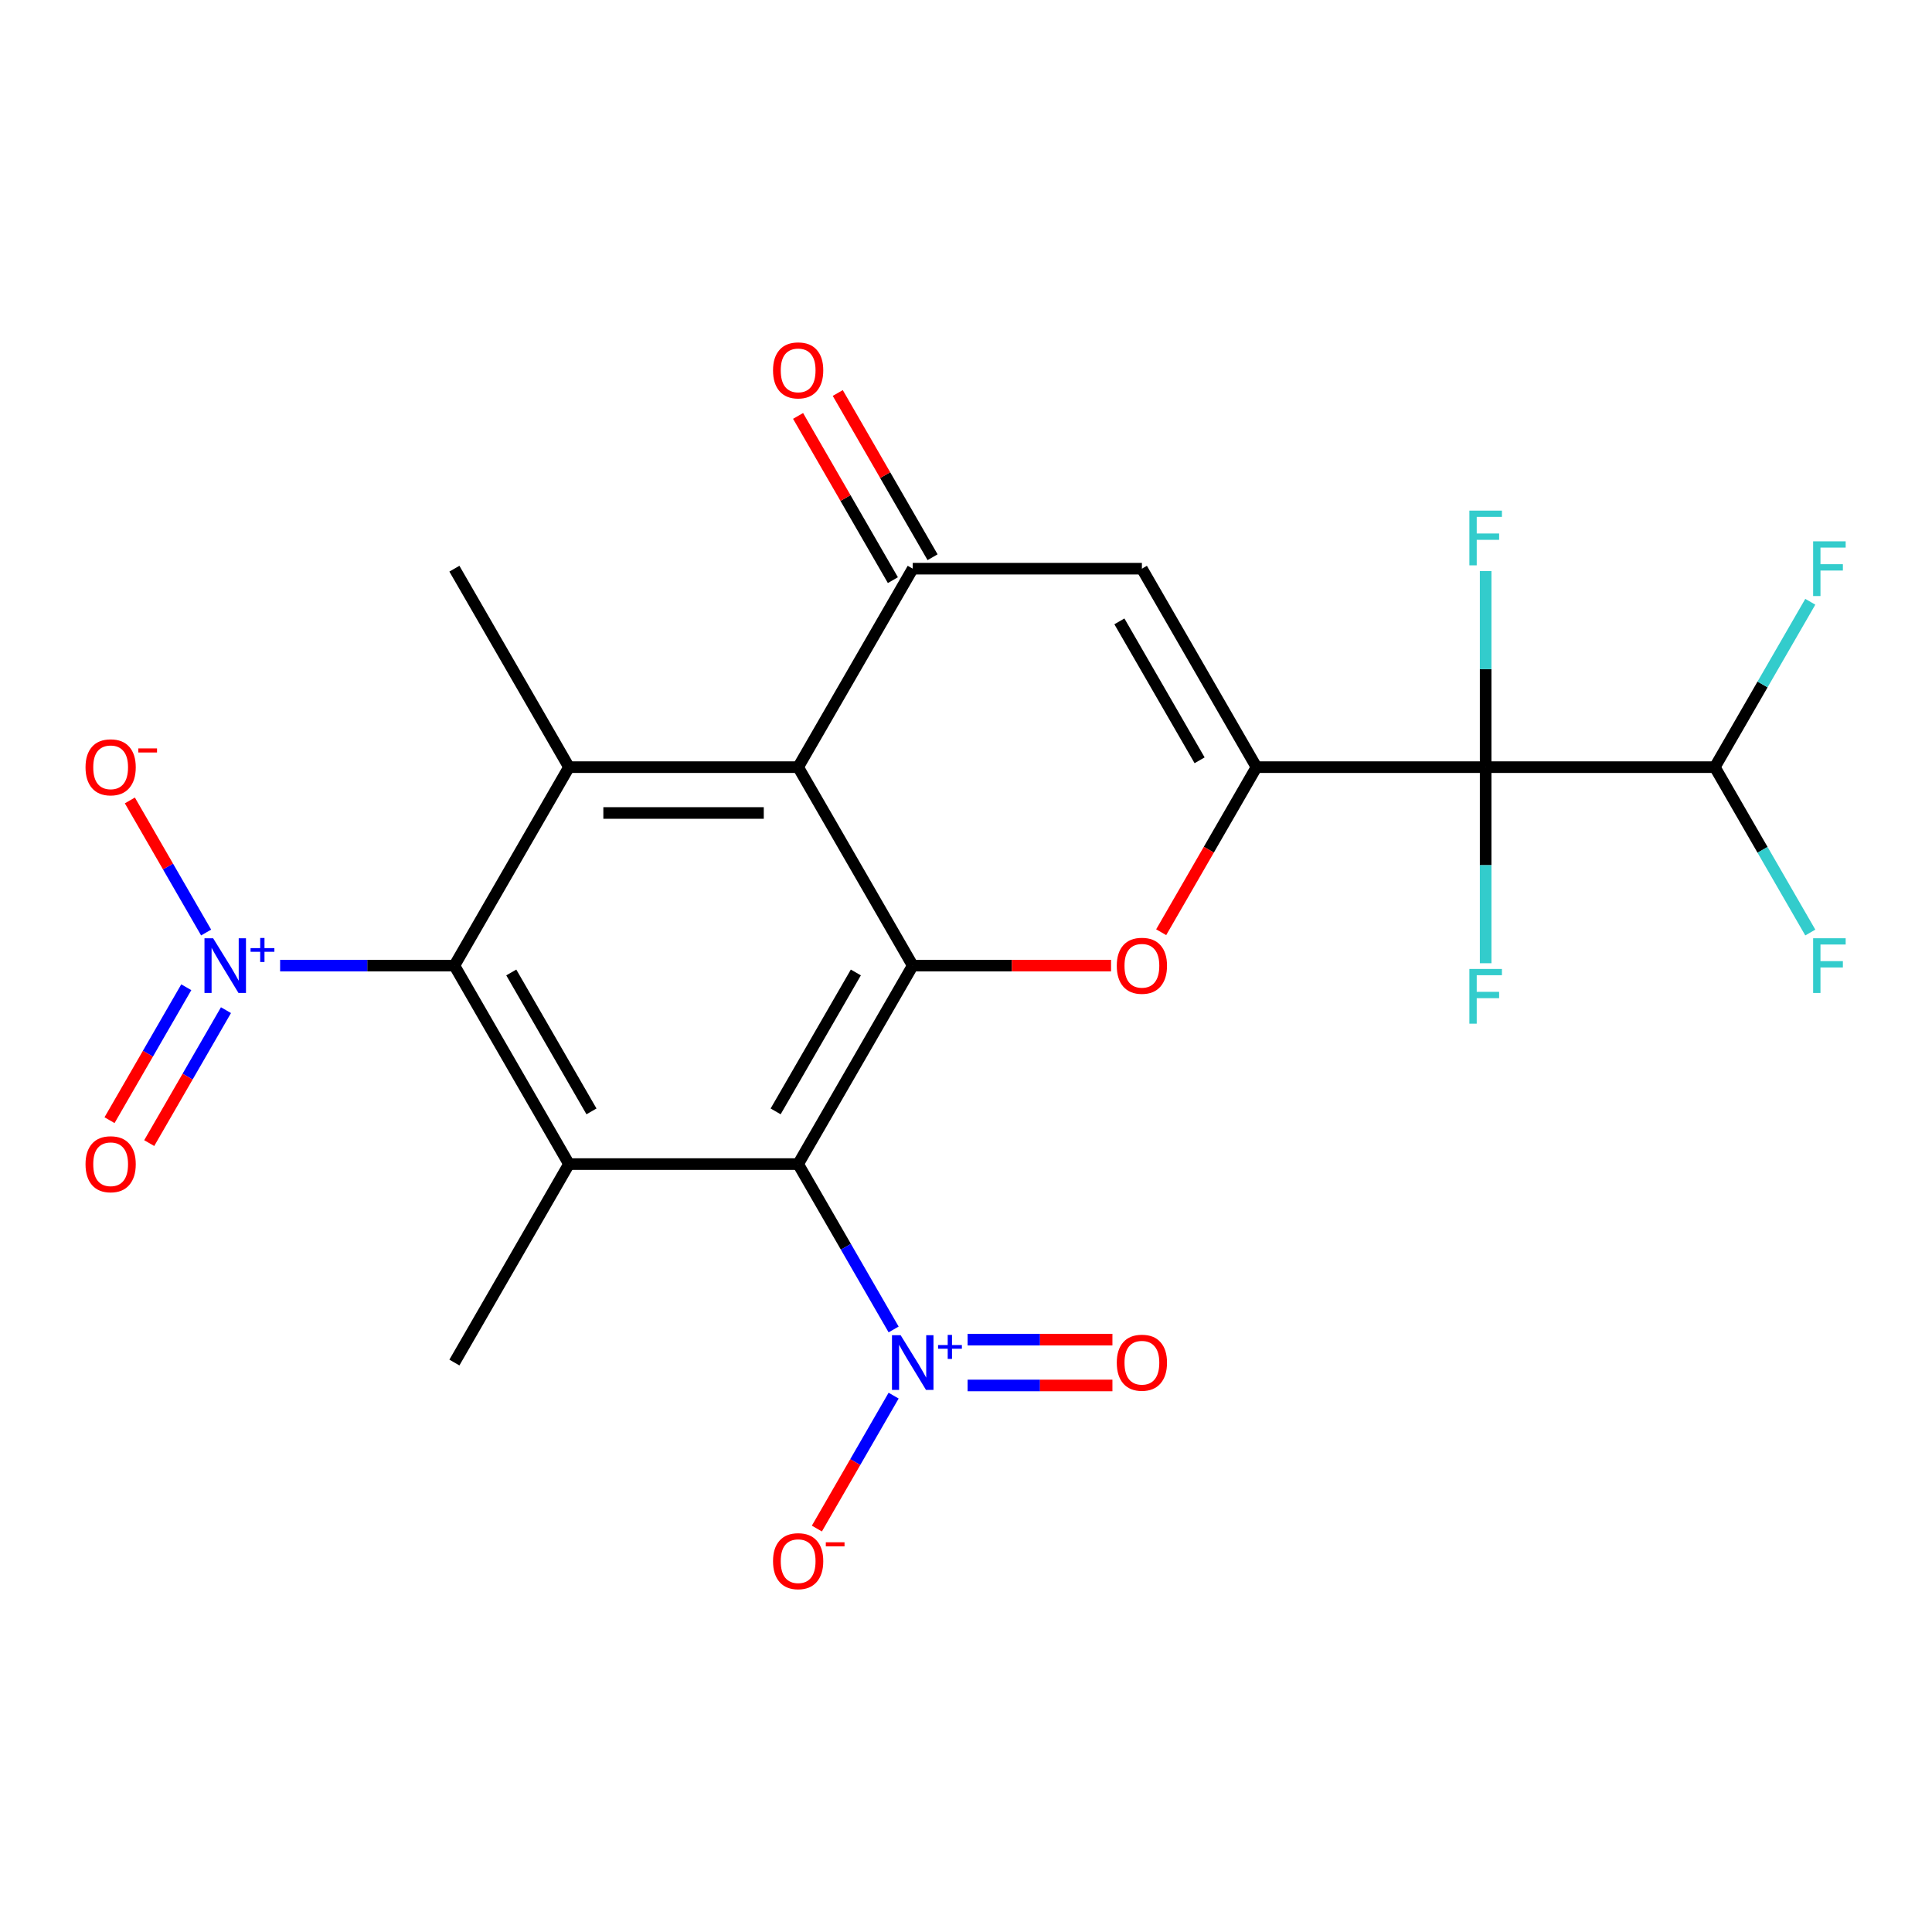 <?xml version='1.0' encoding='iso-8859-1'?>
<svg version='1.1' baseProfile='full'
              xmlns='http://www.w3.org/2000/svg'
                      xmlns:rdkit='http://www.rdkit.org/xml'
                      xmlns:xlink='http://www.w3.org/1999/xlink'
                  xml:space='preserve'
width='1000px' height='1000px' viewBox='0 0 1000 1000'>
<!-- END OF HEADER -->
<rect style='opacity:1.0;fill:#FFFFFF;stroke:none' width='1000' height='1000' x='0' y='0'> </rect>
<path class='bond-1' d='M 413.118,602.525 L 472.427,499.8' style='fill:none;fill-rule:evenodd;stroke:#000000;stroke-width:6px;stroke-linecap:butt;stroke-linejoin:miter;stroke-opacity:1' />
<path class='bond-1' d='M 401.469,575.255 L 442.985,503.347' style='fill:none;fill-rule:evenodd;stroke:#000000;stroke-width:6px;stroke-linecap:butt;stroke-linejoin:miter;stroke-opacity:1' />
<path class='bond-4' d='M 413.118,602.525 L 294.501,602.525' style='fill:none;fill-rule:evenodd;stroke:#000000;stroke-width:6px;stroke-linecap:butt;stroke-linejoin:miter;stroke-opacity:1' />
<path class='bond-7' d='M 413.118,602.525 L 437.829,645.325' style='fill:none;fill-rule:evenodd;stroke:#000000;stroke-width:6px;stroke-linecap:butt;stroke-linejoin:miter;stroke-opacity:1' />
<path class='bond-7' d='M 437.829,645.325 L 462.539,688.125' style='fill:none;fill-rule:evenodd;stroke:#0000FF;stroke-width:6px;stroke-linecap:butt;stroke-linejoin:miter;stroke-opacity:1' />
<path class='bond-0' d='M 650.352,397.075 L 625.688,439.795' style='fill:none;fill-rule:evenodd;stroke:#000000;stroke-width:6px;stroke-linecap:butt;stroke-linejoin:miter;stroke-opacity:1' />
<path class='bond-0' d='M 625.688,439.795 L 601.023,482.515' style='fill:none;fill-rule:evenodd;stroke:#FF0000;stroke-width:6px;stroke-linecap:butt;stroke-linejoin:miter;stroke-opacity:1' />
<path class='bond-3' d='M 650.352,397.075 L 768.969,397.075' style='fill:none;fill-rule:evenodd;stroke:#000000;stroke-width:6px;stroke-linecap:butt;stroke-linejoin:miter;stroke-opacity:1' />
<path class='bond-10' d='M 650.352,397.075 L 591.044,294.35' style='fill:none;fill-rule:evenodd;stroke:#000000;stroke-width:6px;stroke-linecap:butt;stroke-linejoin:miter;stroke-opacity:1' />
<path class='bond-10' d='M 620.911,393.528 L 579.395,321.62' style='fill:none;fill-rule:evenodd;stroke:#000000;stroke-width:6px;stroke-linecap:butt;stroke-linejoin:miter;stroke-opacity:1' />
<path class='bond-2' d='M 472.427,499.8 L 413.118,397.075' style='fill:none;fill-rule:evenodd;stroke:#000000;stroke-width:6px;stroke-linecap:butt;stroke-linejoin:miter;stroke-opacity:1' />
<path class='bond-5' d='M 472.427,499.8 L 523.752,499.8' style='fill:none;fill-rule:evenodd;stroke:#000000;stroke-width:6px;stroke-linecap:butt;stroke-linejoin:miter;stroke-opacity:1' />
<path class='bond-5' d='M 523.752,499.8 L 575.078,499.8' style='fill:none;fill-rule:evenodd;stroke:#FF0000;stroke-width:6px;stroke-linecap:butt;stroke-linejoin:miter;stroke-opacity:1' />
<path class='bond-9' d='M 413.118,397.075 L 472.427,294.35' style='fill:none;fill-rule:evenodd;stroke:#000000;stroke-width:6px;stroke-linecap:butt;stroke-linejoin:miter;stroke-opacity:1' />
<path class='bond-24' d='M 413.118,397.075 L 294.501,397.075' style='fill:none;fill-rule:evenodd;stroke:#000000;stroke-width:6px;stroke-linecap:butt;stroke-linejoin:miter;stroke-opacity:1' />
<path class='bond-24' d='M 395.326,420.798 L 312.294,420.798' style='fill:none;fill-rule:evenodd;stroke:#000000;stroke-width:6px;stroke-linecap:butt;stroke-linejoin:miter;stroke-opacity:1' />
<path class='bond-12' d='M 768.969,397.075 L 887.586,397.075' style='fill:none;fill-rule:evenodd;stroke:#000000;stroke-width:6px;stroke-linecap:butt;stroke-linejoin:miter;stroke-opacity:1' />
<path class='bond-18' d='M 768.969,397.075 L 768.969,447.821' style='fill:none;fill-rule:evenodd;stroke:#000000;stroke-width:6px;stroke-linecap:butt;stroke-linejoin:miter;stroke-opacity:1' />
<path class='bond-18' d='M 768.969,447.821 L 768.969,498.566' style='fill:none;fill-rule:evenodd;stroke:#33CCCC;stroke-width:6px;stroke-linecap:butt;stroke-linejoin:miter;stroke-opacity:1' />
<path class='bond-19' d='M 768.969,397.075 L 768.969,346.329' style='fill:none;fill-rule:evenodd;stroke:#000000;stroke-width:6px;stroke-linecap:butt;stroke-linejoin:miter;stroke-opacity:1' />
<path class='bond-19' d='M 768.969,346.329 L 768.969,295.583' style='fill:none;fill-rule:evenodd;stroke:#33CCCC;stroke-width:6px;stroke-linecap:butt;stroke-linejoin:miter;stroke-opacity:1' />
<path class='bond-6' d='M 294.501,602.525 L 235.193,499.8' style='fill:none;fill-rule:evenodd;stroke:#000000;stroke-width:6px;stroke-linecap:butt;stroke-linejoin:miter;stroke-opacity:1' />
<path class='bond-6' d='M 306.15,575.255 L 264.634,503.347' style='fill:none;fill-rule:evenodd;stroke:#000000;stroke-width:6px;stroke-linecap:butt;stroke-linejoin:miter;stroke-opacity:1' />
<path class='bond-22' d='M 294.501,602.525 L 235.193,705.251' style='fill:none;fill-rule:evenodd;stroke:#000000;stroke-width:6px;stroke-linecap:butt;stroke-linejoin:miter;stroke-opacity:1' />
<path class='bond-8' d='M 235.193,499.8 L 190.089,499.8' style='fill:none;fill-rule:evenodd;stroke:#000000;stroke-width:6px;stroke-linecap:butt;stroke-linejoin:miter;stroke-opacity:1' />
<path class='bond-8' d='M 190.089,499.8 L 144.986,499.8' style='fill:none;fill-rule:evenodd;stroke:#0000FF;stroke-width:6px;stroke-linecap:butt;stroke-linejoin:miter;stroke-opacity:1' />
<path class='bond-11' d='M 235.193,499.8 L 294.501,397.075' style='fill:none;fill-rule:evenodd;stroke:#000000;stroke-width:6px;stroke-linecap:butt;stroke-linejoin:miter;stroke-opacity:1' />
<path class='bond-13' d='M 462.539,722.376 L 442.676,756.78' style='fill:none;fill-rule:evenodd;stroke:#0000FF;stroke-width:6px;stroke-linecap:butt;stroke-linejoin:miter;stroke-opacity:1' />
<path class='bond-13' d='M 442.676,756.78 L 422.813,791.185' style='fill:none;fill-rule:evenodd;stroke:#FF0000;stroke-width:6px;stroke-linecap:butt;stroke-linejoin:miter;stroke-opacity:1' />
<path class='bond-15' d='M 500.837,717.112 L 538.313,717.112' style='fill:none;fill-rule:evenodd;stroke:#0000FF;stroke-width:6px;stroke-linecap:butt;stroke-linejoin:miter;stroke-opacity:1' />
<path class='bond-15' d='M 538.313,717.112 L 575.788,717.112' style='fill:none;fill-rule:evenodd;stroke:#FF0000;stroke-width:6px;stroke-linecap:butt;stroke-linejoin:miter;stroke-opacity:1' />
<path class='bond-15' d='M 500.837,693.389 L 538.313,693.389' style='fill:none;fill-rule:evenodd;stroke:#0000FF;stroke-width:6px;stroke-linecap:butt;stroke-linejoin:miter;stroke-opacity:1' />
<path class='bond-15' d='M 538.313,693.389 L 575.788,693.389' style='fill:none;fill-rule:evenodd;stroke:#FF0000;stroke-width:6px;stroke-linecap:butt;stroke-linejoin:miter;stroke-opacity:1' />
<path class='bond-14' d='M 106.689,482.675 L 86.952,448.49' style='fill:none;fill-rule:evenodd;stroke:#0000FF;stroke-width:6px;stroke-linecap:butt;stroke-linejoin:miter;stroke-opacity:1' />
<path class='bond-14' d='M 86.952,448.49 L 67.216,414.306' style='fill:none;fill-rule:evenodd;stroke:#FF0000;stroke-width:6px;stroke-linecap:butt;stroke-linejoin:miter;stroke-opacity:1' />
<path class='bond-16' d='M 96.416,510.995 L 76.553,545.399' style='fill:none;fill-rule:evenodd;stroke:#0000FF;stroke-width:6px;stroke-linecap:butt;stroke-linejoin:miter;stroke-opacity:1' />
<path class='bond-16' d='M 76.553,545.399 L 56.689,579.803' style='fill:none;fill-rule:evenodd;stroke:#FF0000;stroke-width:6px;stroke-linecap:butt;stroke-linejoin:miter;stroke-opacity:1' />
<path class='bond-16' d='M 116.961,522.856 L 97.098,557.261' style='fill:none;fill-rule:evenodd;stroke:#0000FF;stroke-width:6px;stroke-linecap:butt;stroke-linejoin:miter;stroke-opacity:1' />
<path class='bond-16' d='M 97.098,557.261 L 77.234,591.665' style='fill:none;fill-rule:evenodd;stroke:#FF0000;stroke-width:6px;stroke-linecap:butt;stroke-linejoin:miter;stroke-opacity:1' />
<path class='bond-17' d='M 482.699,288.419 L 458.162,245.919' style='fill:none;fill-rule:evenodd;stroke:#000000;stroke-width:6px;stroke-linecap:butt;stroke-linejoin:miter;stroke-opacity:1' />
<path class='bond-17' d='M 458.162,245.919 L 433.624,203.419' style='fill:none;fill-rule:evenodd;stroke:#FF0000;stroke-width:6px;stroke-linecap:butt;stroke-linejoin:miter;stroke-opacity:1' />
<path class='bond-17' d='M 462.154,300.28 L 437.617,257.78' style='fill:none;fill-rule:evenodd;stroke:#000000;stroke-width:6px;stroke-linecap:butt;stroke-linejoin:miter;stroke-opacity:1' />
<path class='bond-17' d='M 437.617,257.78 L 413.079,215.281' style='fill:none;fill-rule:evenodd;stroke:#FF0000;stroke-width:6px;stroke-linecap:butt;stroke-linejoin:miter;stroke-opacity:1' />
<path class='bond-25' d='M 472.427,294.35 L 591.044,294.35' style='fill:none;fill-rule:evenodd;stroke:#000000;stroke-width:6px;stroke-linecap:butt;stroke-linejoin:miter;stroke-opacity:1' />
<path class='bond-23' d='M 294.501,397.075 L 235.193,294.35' style='fill:none;fill-rule:evenodd;stroke:#000000;stroke-width:6px;stroke-linecap:butt;stroke-linejoin:miter;stroke-opacity:1' />
<path class='bond-20' d='M 887.586,397.075 L 912.296,354.275' style='fill:none;fill-rule:evenodd;stroke:#000000;stroke-width:6px;stroke-linecap:butt;stroke-linejoin:miter;stroke-opacity:1' />
<path class='bond-20' d='M 912.296,354.275 L 937.007,311.475' style='fill:none;fill-rule:evenodd;stroke:#33CCCC;stroke-width:6px;stroke-linecap:butt;stroke-linejoin:miter;stroke-opacity:1' />
<path class='bond-21' d='M 887.586,397.075 L 912.296,439.875' style='fill:none;fill-rule:evenodd;stroke:#000000;stroke-width:6px;stroke-linecap:butt;stroke-linejoin:miter;stroke-opacity:1' />
<path class='bond-21' d='M 912.296,439.875 L 937.007,482.675' style='fill:none;fill-rule:evenodd;stroke:#33CCCC;stroke-width:6px;stroke-linecap:butt;stroke-linejoin:miter;stroke-opacity:1' />
<path  class='atom-6' d='M 578.044 499.88
Q 578.044 493.08, 581.404 489.28
Q 584.764 485.48, 591.044 485.48
Q 597.324 485.48, 600.684 489.28
Q 604.044 493.08, 604.044 499.88
Q 604.044 506.76, 600.644 510.68
Q 597.244 514.56, 591.044 514.56
Q 584.804 514.56, 581.404 510.68
Q 578.044 506.8, 578.044 499.88
M 591.044 511.36
Q 595.364 511.36, 597.684 508.48
Q 600.044 505.56, 600.044 499.88
Q 600.044 494.32, 597.684 491.52
Q 595.364 488.68, 591.044 488.68
Q 586.724 488.68, 584.364 491.48
Q 582.044 494.28, 582.044 499.88
Q 582.044 505.6, 584.364 508.48
Q 586.724 511.36, 591.044 511.36
' fill='#FF0000'/>
<path  class='atom-8' d='M 466.167 691.091
L 475.447 706.091
Q 476.367 707.571, 477.847 710.251
Q 479.327 712.931, 479.407 713.091
L 479.407 691.091
L 483.167 691.091
L 483.167 719.411
L 479.287 719.411
L 469.327 703.011
Q 468.167 701.091, 466.927 698.891
Q 465.727 696.691, 465.367 696.011
L 465.367 719.411
L 461.687 719.411
L 461.687 691.091
L 466.167 691.091
' fill='#0000FF'/>
<path  class='atom-8' d='M 485.543 696.195
L 490.532 696.195
L 490.532 690.942
L 492.75 690.942
L 492.75 696.195
L 497.871 696.195
L 497.871 698.096
L 492.75 698.096
L 492.75 703.376
L 490.532 703.376
L 490.532 698.096
L 485.543 698.096
L 485.543 696.195
' fill='#0000FF'/>
<path  class='atom-9' d='M 110.316 485.64
L 119.596 500.64
Q 120.516 502.12, 121.996 504.8
Q 123.476 507.48, 123.556 507.64
L 123.556 485.64
L 127.316 485.64
L 127.316 513.96
L 123.436 513.96
L 113.476 497.56
Q 112.316 495.64, 111.076 493.44
Q 109.876 491.24, 109.516 490.56
L 109.516 513.96
L 105.836 513.96
L 105.836 485.64
L 110.316 485.64
' fill='#0000FF'/>
<path  class='atom-9' d='M 129.692 490.745
L 134.681 490.745
L 134.681 485.491
L 136.899 485.491
L 136.899 490.745
L 142.021 490.745
L 142.021 492.646
L 136.899 492.646
L 136.899 497.926
L 134.681 497.926
L 134.681 492.646
L 129.692 492.646
L 129.692 490.745
' fill='#0000FF'/>
<path  class='atom-14' d='M 400.118 808.056
Q 400.118 801.256, 403.478 797.456
Q 406.838 793.656, 413.118 793.656
Q 419.398 793.656, 422.758 797.456
Q 426.118 801.256, 426.118 808.056
Q 426.118 814.936, 422.718 818.856
Q 419.318 822.736, 413.118 822.736
Q 406.878 822.736, 403.478 818.856
Q 400.118 814.976, 400.118 808.056
M 413.118 819.536
Q 417.438 819.536, 419.758 816.656
Q 422.118 813.736, 422.118 808.056
Q 422.118 802.496, 419.758 799.696
Q 417.438 796.856, 413.118 796.856
Q 408.798 796.856, 406.438 799.656
Q 404.118 802.456, 404.118 808.056
Q 404.118 813.776, 406.438 816.656
Q 408.798 819.536, 413.118 819.536
' fill='#FF0000'/>
<path  class='atom-14' d='M 427.438 798.278
L 437.127 798.278
L 437.127 800.39
L 427.438 800.39
L 427.438 798.278
' fill='#FF0000'/>
<path  class='atom-15' d='M 44.267 397.155
Q 44.267 390.355, 47.627 386.555
Q 50.987 382.755, 57.267 382.755
Q 63.547 382.755, 66.907 386.555
Q 70.267 390.355, 70.267 397.155
Q 70.267 404.035, 66.867 407.955
Q 63.467 411.835, 57.267 411.835
Q 51.027 411.835, 47.627 407.955
Q 44.267 404.075, 44.267 397.155
M 57.267 408.635
Q 61.587 408.635, 63.907 405.755
Q 66.267 402.835, 66.267 397.155
Q 66.267 391.595, 63.907 388.795
Q 61.587 385.955, 57.267 385.955
Q 52.947 385.955, 50.587 388.755
Q 48.267 391.555, 48.267 397.155
Q 48.267 402.875, 50.587 405.755
Q 52.947 408.635, 57.267 408.635
' fill='#FF0000'/>
<path  class='atom-15' d='M 71.587 387.377
L 81.276 387.377
L 81.276 389.489
L 71.587 389.489
L 71.587 387.377
' fill='#FF0000'/>
<path  class='atom-16' d='M 578.044 705.331
Q 578.044 698.531, 581.404 694.731
Q 584.764 690.931, 591.044 690.931
Q 597.324 690.931, 600.684 694.731
Q 604.044 698.531, 604.044 705.331
Q 604.044 712.211, 600.644 716.131
Q 597.244 720.011, 591.044 720.011
Q 584.804 720.011, 581.404 716.131
Q 578.044 712.251, 578.044 705.331
M 591.044 716.811
Q 595.364 716.811, 597.684 713.931
Q 600.044 711.011, 600.044 705.331
Q 600.044 699.771, 597.684 696.971
Q 595.364 694.131, 591.044 694.131
Q 586.724 694.131, 584.364 696.931
Q 582.044 699.731, 582.044 705.331
Q 582.044 711.051, 584.364 713.931
Q 586.724 716.811, 591.044 716.811
' fill='#FF0000'/>
<path  class='atom-17' d='M 44.267 602.605
Q 44.267 595.805, 47.627 592.005
Q 50.987 588.205, 57.267 588.205
Q 63.547 588.205, 66.907 592.005
Q 70.267 595.805, 70.267 602.605
Q 70.267 609.485, 66.867 613.405
Q 63.467 617.285, 57.267 617.285
Q 51.027 617.285, 47.627 613.405
Q 44.267 609.525, 44.267 602.605
M 57.267 614.085
Q 61.587 614.085, 63.907 611.205
Q 66.267 608.285, 66.267 602.605
Q 66.267 597.045, 63.907 594.245
Q 61.587 591.405, 57.267 591.405
Q 52.947 591.405, 50.587 594.205
Q 48.267 597.005, 48.267 602.605
Q 48.267 608.325, 50.587 611.205
Q 52.947 614.085, 57.267 614.085
' fill='#FF0000'/>
<path  class='atom-18' d='M 400.118 191.704
Q 400.118 184.904, 403.478 181.104
Q 406.838 177.304, 413.118 177.304
Q 419.398 177.304, 422.758 181.104
Q 426.118 184.904, 426.118 191.704
Q 426.118 198.584, 422.718 202.504
Q 419.318 206.384, 413.118 206.384
Q 406.878 206.384, 403.478 202.504
Q 400.118 198.624, 400.118 191.704
M 413.118 203.184
Q 417.438 203.184, 419.758 200.304
Q 422.118 197.384, 422.118 191.704
Q 422.118 186.144, 419.758 183.344
Q 417.438 180.504, 413.118 180.504
Q 408.798 180.504, 406.438 183.304
Q 404.118 186.104, 404.118 191.704
Q 404.118 197.424, 406.438 200.304
Q 408.798 203.184, 413.118 203.184
' fill='#FF0000'/>
<path  class='atom-19' d='M 760.549 501.532
L 777.389 501.532
L 777.389 504.772
L 764.349 504.772
L 764.349 513.372
L 775.949 513.372
L 775.949 516.652
L 764.349 516.652
L 764.349 529.852
L 760.549 529.852
L 760.549 501.532
' fill='#33CCCC'/>
<path  class='atom-20' d='M 760.549 264.298
L 777.389 264.298
L 777.389 267.538
L 764.349 267.538
L 764.349 276.138
L 775.949 276.138
L 775.949 279.418
L 764.349 279.418
L 764.349 292.618
L 760.549 292.618
L 760.549 264.298
' fill='#33CCCC'/>
<path  class='atom-21' d='M 938.474 280.19
L 955.314 280.19
L 955.314 283.43
L 942.274 283.43
L 942.274 292.03
L 953.874 292.03
L 953.874 295.31
L 942.274 295.31
L 942.274 308.51
L 938.474 308.51
L 938.474 280.19
' fill='#33CCCC'/>
<path  class='atom-22' d='M 938.474 485.64
L 955.314 485.64
L 955.314 488.88
L 942.274 488.88
L 942.274 497.48
L 953.874 497.48
L 953.874 500.76
L 942.274 500.76
L 942.274 513.96
L 938.474 513.96
L 938.474 485.64
' fill='#33CCCC'/>
</svg>
